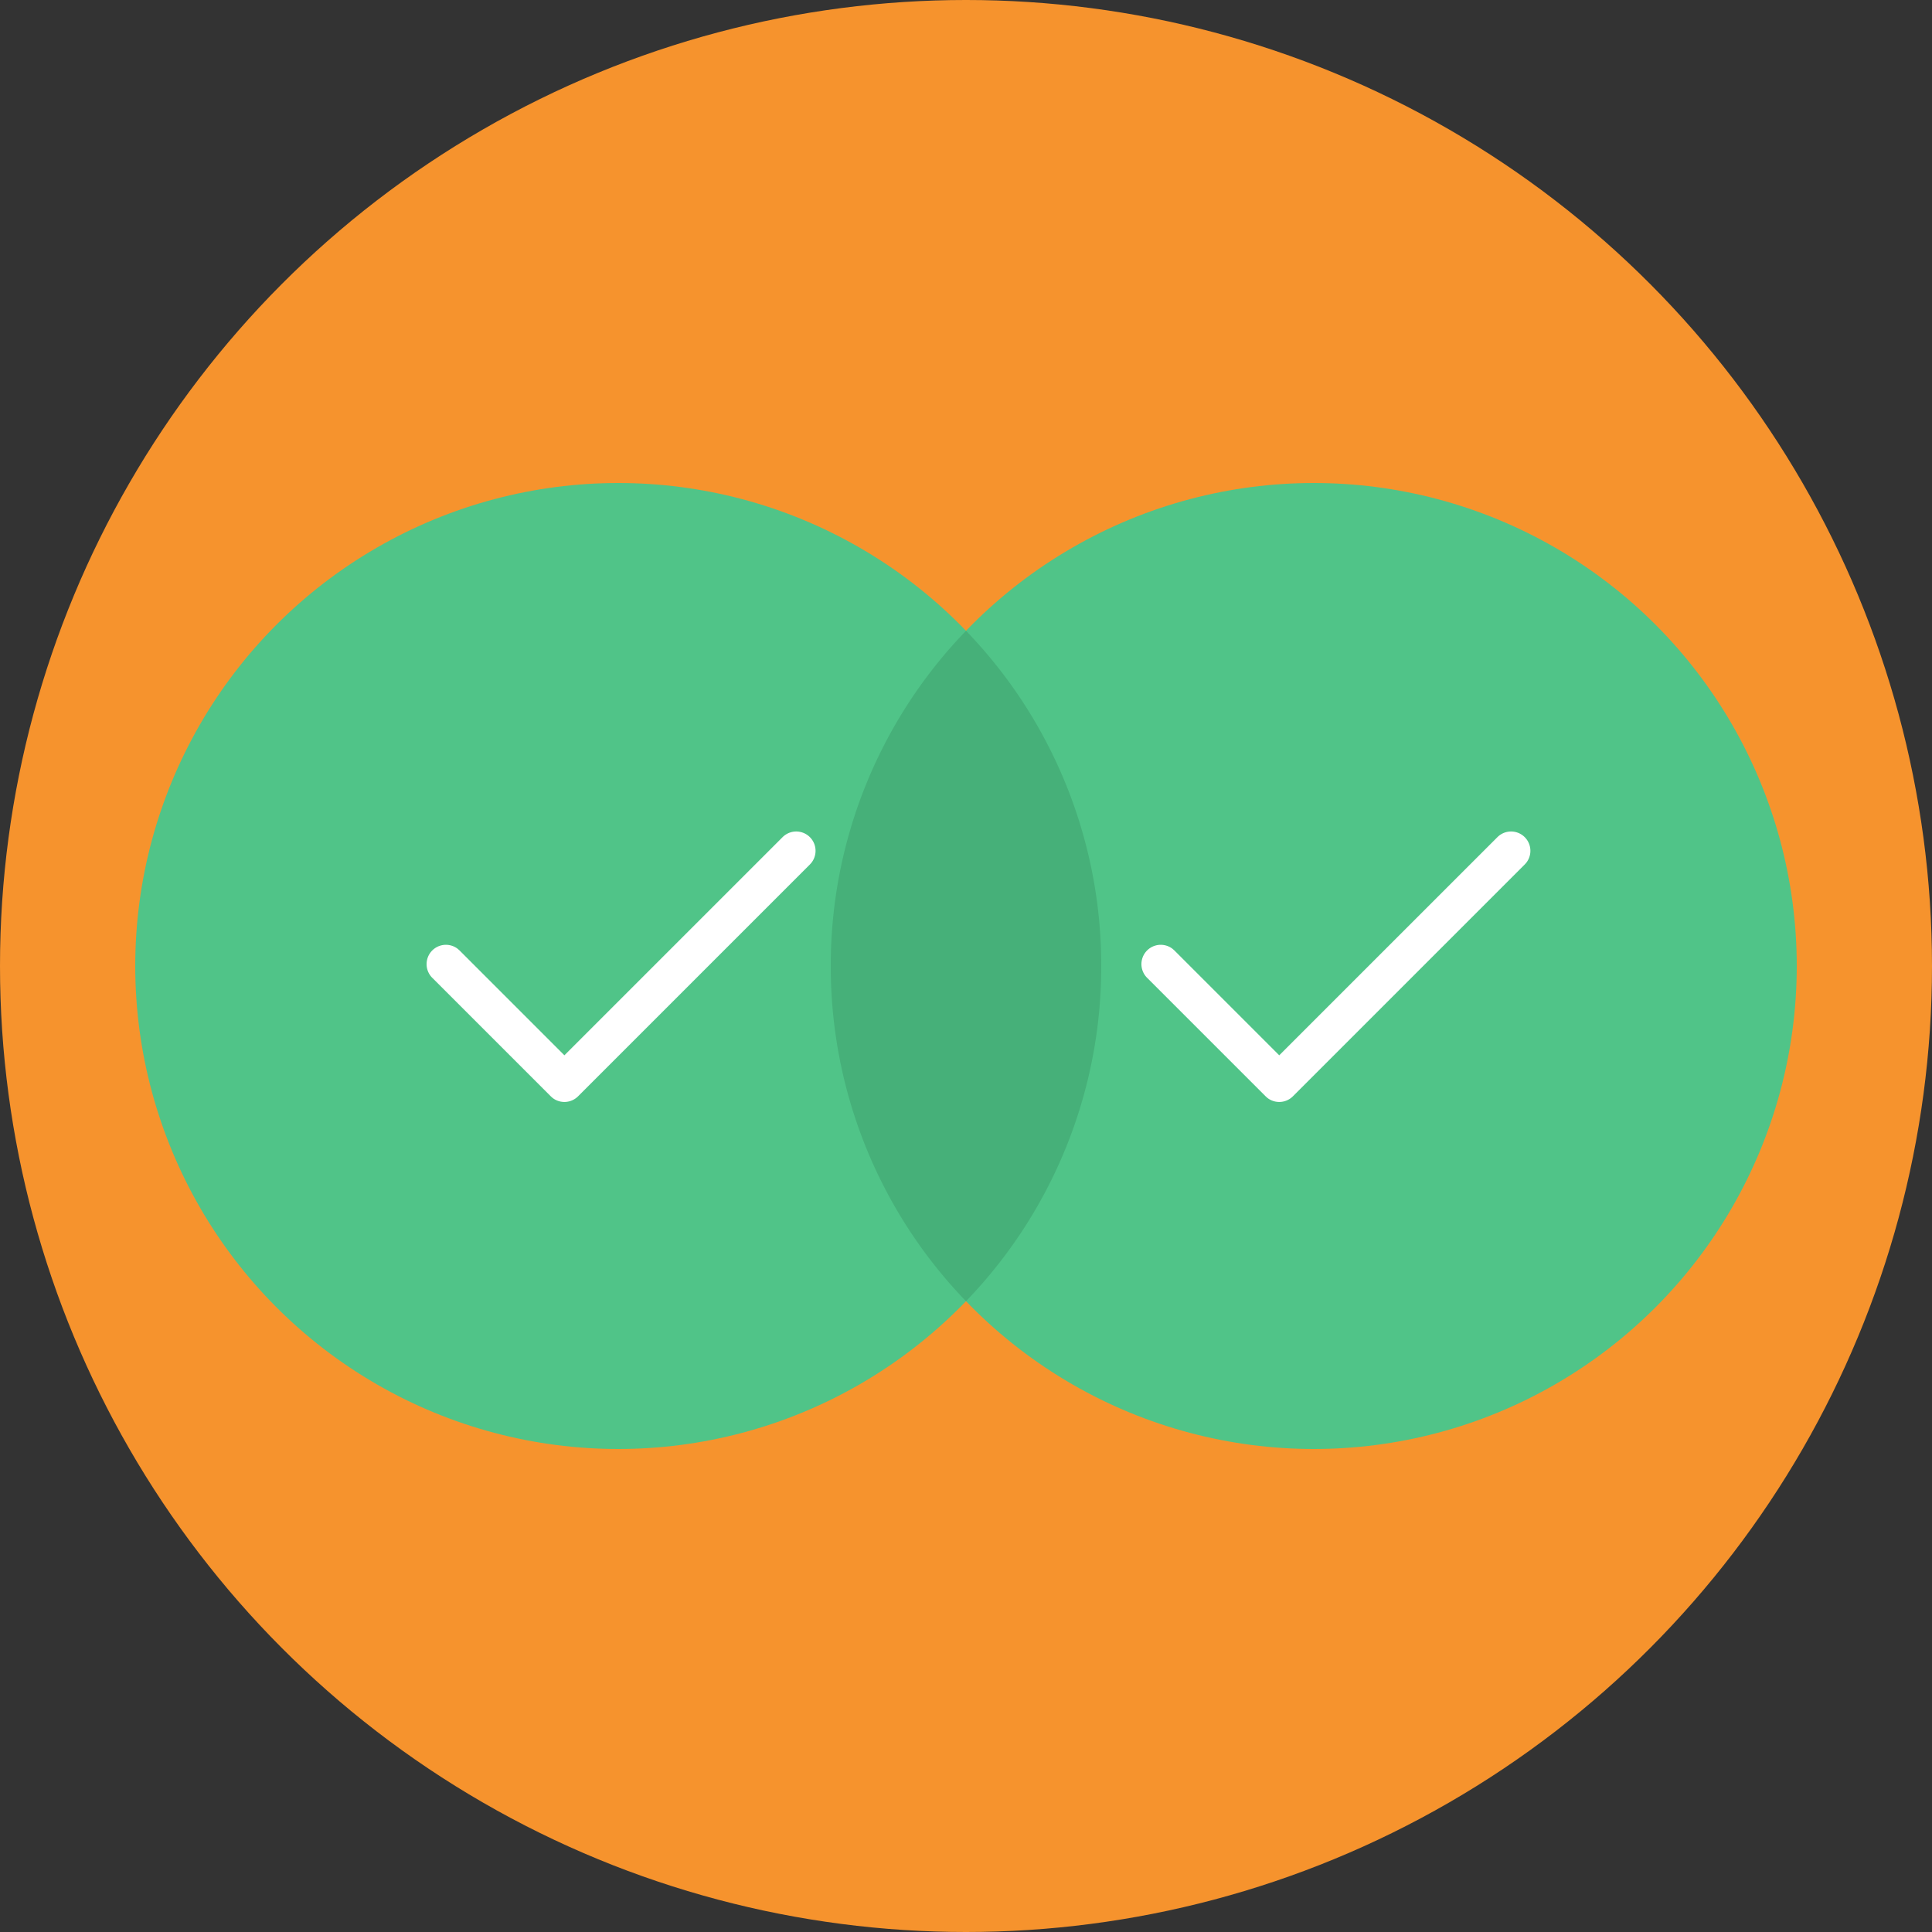 <svg xmlns="http://www.w3.org/2000/svg" viewBox="0 0 100 100">
    <rect x="0" y="0" width="100" height="100" fill="#333333" stroke="none"/>
    <circle cx="50" cy="50" r="50" fill="#F6932D"/>
    <circle cx="32" cy="50" r="25" fill="#50C488"/>
    <circle cx="68" cy="50" r="25" fill="#50C488"/>
    <path fill="#46B079" d="M50 32.65A24.917 24.917 0 0 1 57 50a24.917 24.917 0 0 1-7 17.35A24.918 24.918 0 0 1 43 50a24.913 24.913 0 0 1 6.788-17.127l.212-.222Z"/>
    <path fill="#FFF" fill-rule="nonzero" d="M40.507 43.33a1 1 0 0 1 1.497 1.32l-.083.094-12 12a1 1 0 0 1-1.32.084l-.094-.084-6.135-6.135a1 1 0 0 1 1.32-1.497l.094.083 5.427 5.428L40.507 43.33zm37 0a1 1 0 0 1 1.497 1.32l-.083.094-12 12a1 1 0 0 1-1.32.084l-.094-.084-6.135-6.135a1 1 0 0 1 1.32-1.497l.094.083 5.427 5.428L77.507 43.33z"/>
</svg>
